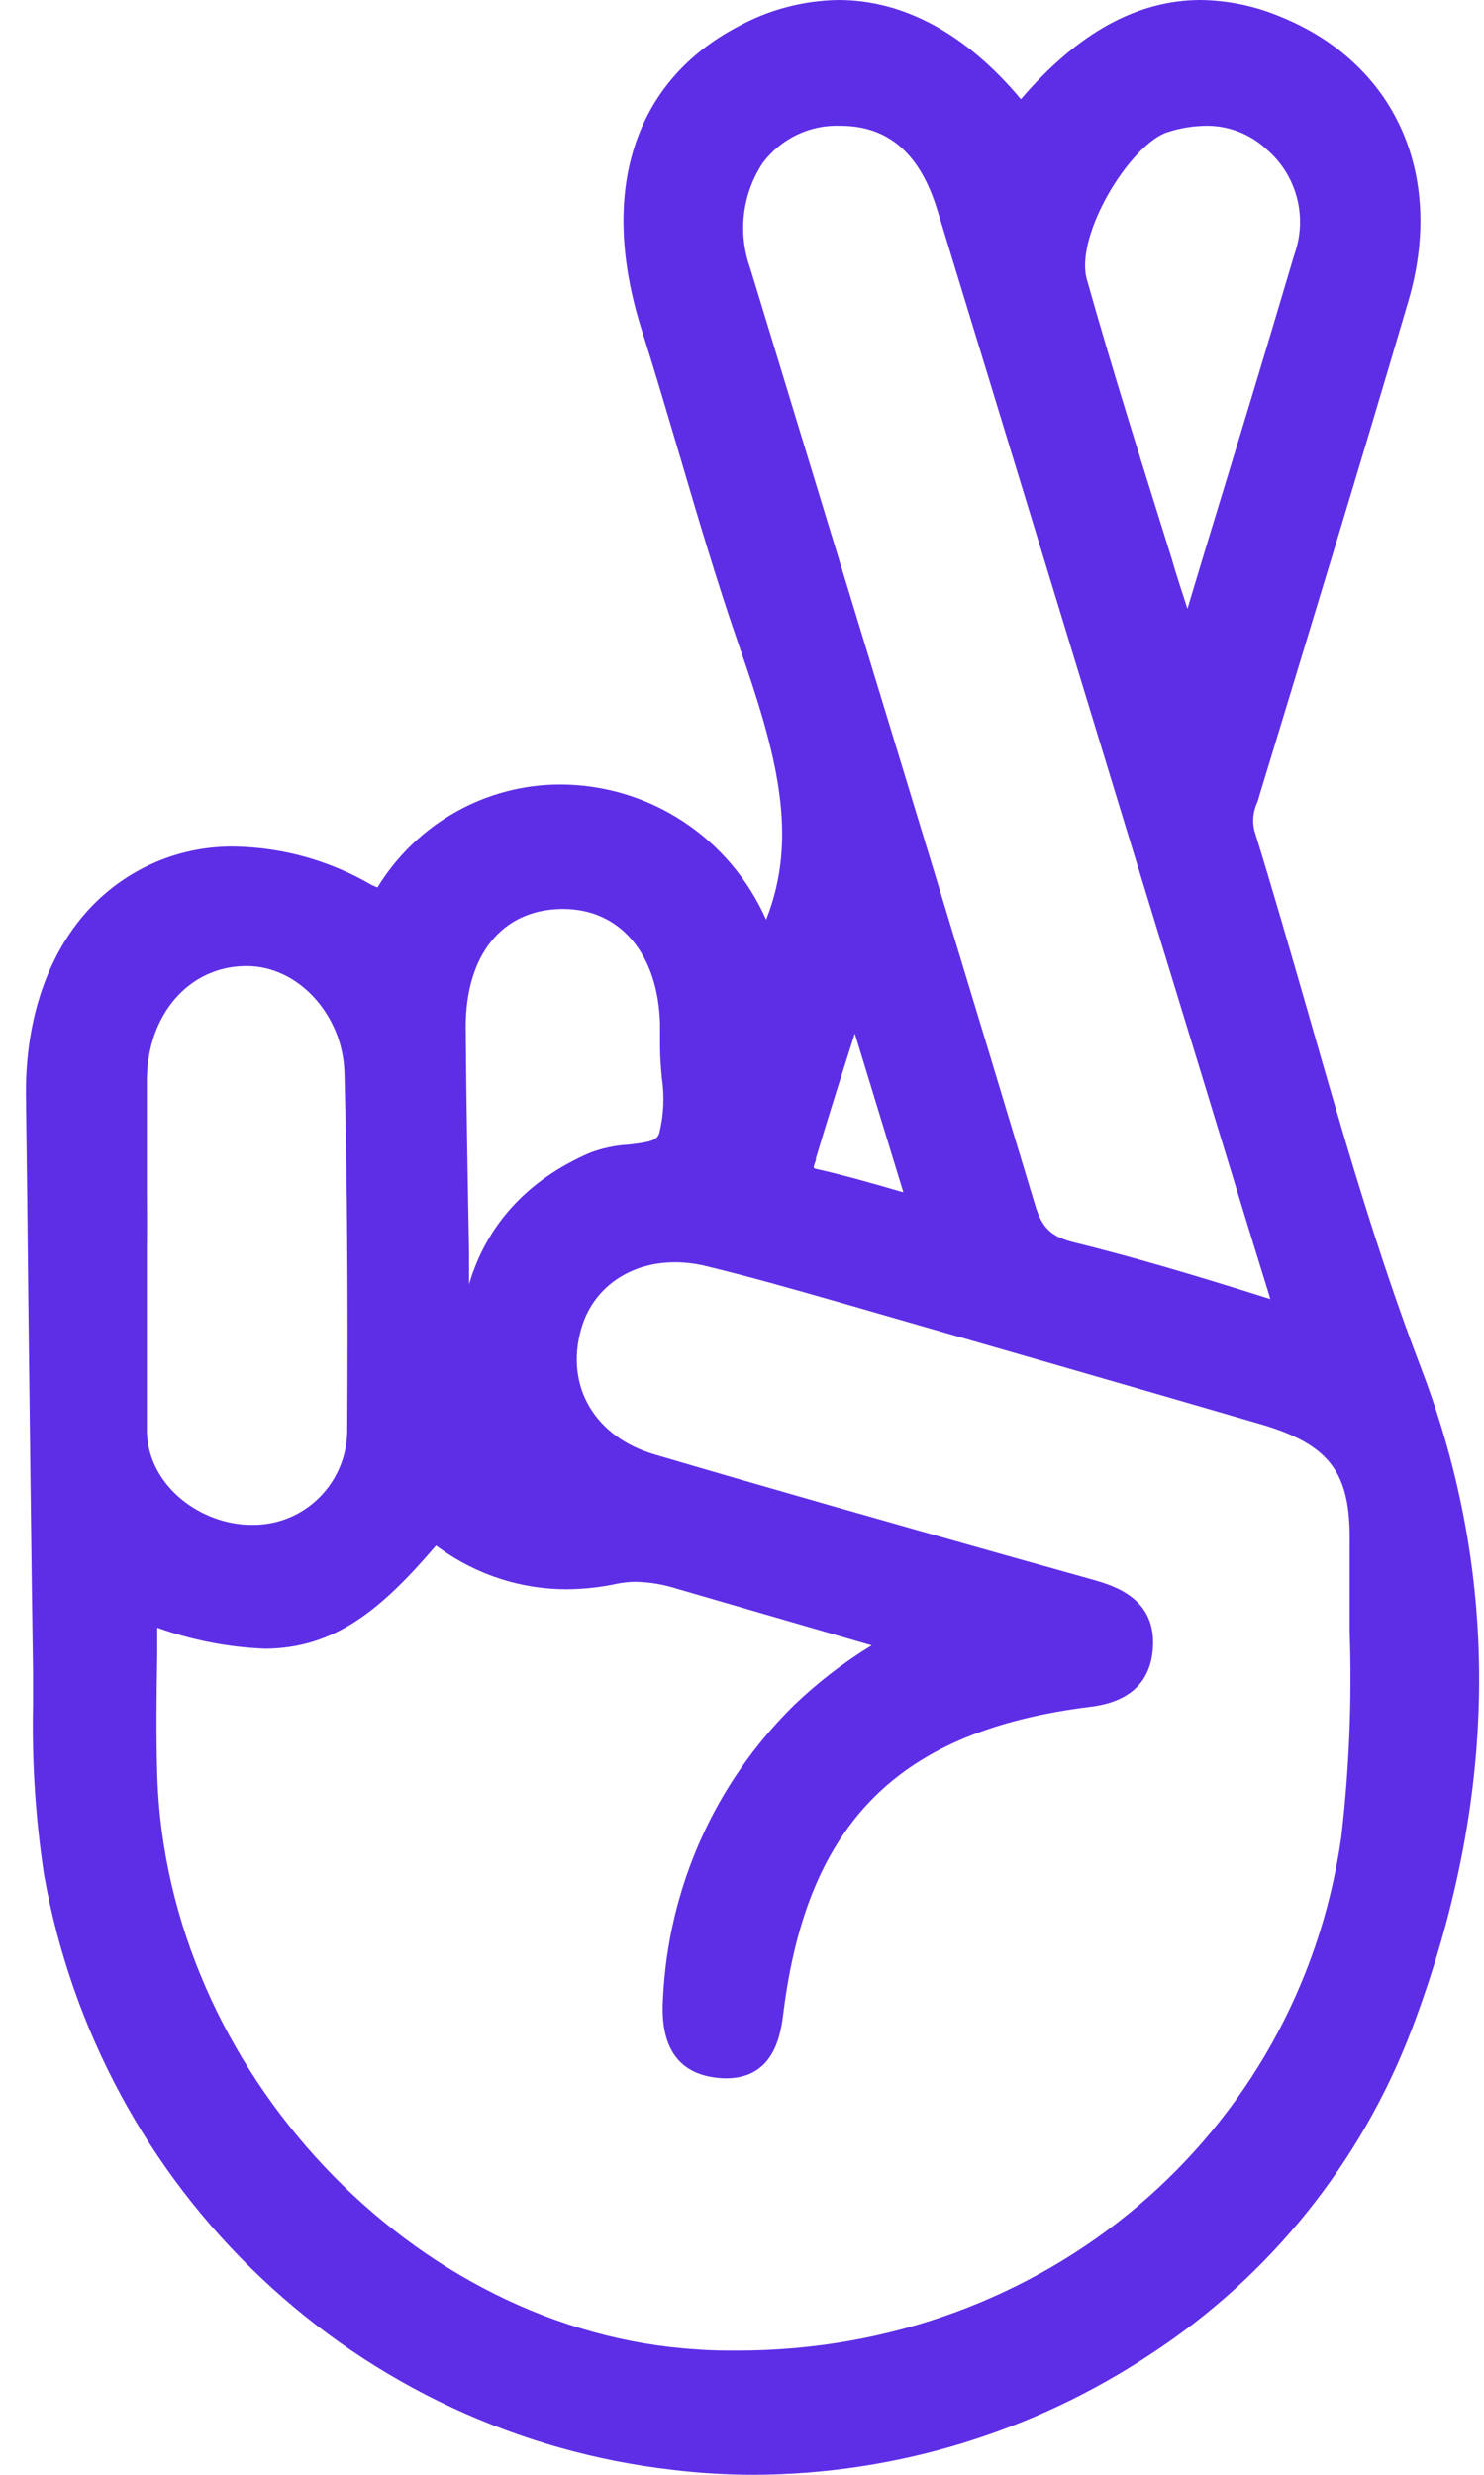 <svg xmlns="http://www.w3.org/2000/svg" width="48" height="80" viewBox="0 0 48 80" fill="none"><g id="Layer_1" clip-path="url(#clip0_162_1822)"><path id="Vector" d="M45.978 44.26C44.534 40.495 43.398 36.53 42.297 32.689C41.742 30.77 41.172 28.782 40.569 26.838C40.498 26.529 40.535 26.205 40.674 25.92C40.695 25.851 40.717 25.785 40.735 25.716C42.37 20.342 43.982 15.077 45.548 9.754C46.761 5.651 45.13 2.032 41.388 0.528C40.578 0.191 39.713 0.012 38.837 0C36.798 0 34.868 1.052 33.021 3.208C31.253 1.092 29.225 0 27.118 0C25.982 0.017 24.868 0.312 23.87 0.859C20.479 2.643 19.346 6.23 20.764 10.69C21.186 12.019 21.586 13.384 21.976 14.695C22.579 16.741 23.203 18.857 23.917 20.91C25.094 24.293 25.862 27.013 24.78 29.729C24.205 28.428 23.27 27.324 22.087 26.548C20.903 25.773 19.523 25.36 18.112 25.36C16.929 25.361 15.767 25.668 14.735 26.25C13.703 26.831 12.834 27.669 12.212 28.684H12.194L12.025 28.611C10.681 27.825 9.161 27.396 7.608 27.366C6.754 27.351 5.905 27.511 5.114 27.836C4.323 28.162 3.605 28.646 3.004 29.259C1.579 30.715 0.814 32.9 0.839 35.42C0.868 37.604 0.894 39.789 0.915 41.973C0.962 45.906 1.009 49.984 1.067 53.989V55.161C1.031 56.989 1.152 58.816 1.428 60.623C2.318 65.608 4.778 70.171 8.442 73.633C12.106 77.096 16.779 79.274 21.767 79.843C22.647 79.949 23.533 80.001 24.419 80C28.971 79.977 33.418 78.621 37.221 76.097C41.061 73.589 44.016 69.918 45.66 65.611C48.467 58.212 48.561 51.025 45.978 44.26ZM4.751 38.511C4.751 37.324 4.751 36.093 4.751 34.87C4.78 32.783 6.118 31.247 7.937 31.229H7.987C9.647 31.229 11.09 32.809 11.141 34.677C11.231 38.121 11.26 41.813 11.231 46.303C11.212 47.095 10.89 47.849 10.331 48.407C9.773 48.965 9.022 49.282 8.236 49.292H8.128C6.555 49.292 4.827 48.098 4.751 46.321V40.335C4.758 39.727 4.754 39.119 4.751 38.511ZM26.32 37.75C26.32 37.67 26.371 37.568 26.392 37.495V37.44C26.782 36.133 27.204 34.804 27.648 33.41L29.167 38.373L29.218 38.533H29.182C28.215 38.252 27.302 37.99 26.367 37.779L26.32 37.75ZM40.977 41.959C38.451 41.161 36.539 40.604 34.724 40.157C34.002 39.974 33.706 39.705 33.479 38.948C31.509 32.405 29.474 25.738 27.507 19.297C26.425 15.751 25.343 12.203 24.26 8.655C24.061 8.096 23.994 7.497 24.066 6.908C24.139 6.319 24.347 5.754 24.675 5.261C24.967 4.874 25.347 4.563 25.782 4.355C26.218 4.147 26.697 4.049 27.179 4.067C28.727 4.067 29.755 4.955 30.315 6.78C32.398 13.588 34.48 20.401 36.56 27.216L38.989 35.143L39.523 36.891C40.024 38.529 40.54 40.226 41.06 41.893C41.06 41.93 41.081 41.962 41.089 41.995L40.977 41.959ZM21.323 36.636C21.247 36.854 21.074 36.916 20.338 37C19.907 37.023 19.483 37.113 19.079 37.266C17.055 38.143 15.738 39.596 15.171 41.515C15.171 41.151 15.171 40.827 15.171 40.484C15.128 38.103 15.081 35.638 15.063 33.202C15.063 30.879 16.228 29.416 18.148 29.383H18.213C20.06 29.383 21.291 30.839 21.348 33.108C21.348 33.271 21.348 33.432 21.348 33.596V33.821C21.348 34.163 21.377 34.506 21.406 34.837C21.497 35.436 21.469 36.048 21.323 36.636ZM14.107 49.962C14.154 49.998 14.2 50.035 14.251 50.067C15.441 50.917 16.863 51.373 18.321 51.374C18.87 51.371 19.418 51.312 19.956 51.196C20.157 51.155 20.363 51.134 20.569 51.134C21.022 51.144 21.472 51.22 21.904 51.36L27.403 52.958L28.193 53.188C27.295 53.737 26.458 54.381 25.696 55.11C23.126 57.623 21.604 61.031 21.442 64.639C21.352 66.171 21.936 67.023 23.178 67.165C23.281 67.178 23.384 67.185 23.488 67.184C25.076 67.184 25.26 65.698 25.339 65.065C26.111 58.897 29.084 55.937 35.283 55.172C36.503 55.019 37.174 54.415 37.282 53.373C37.459 51.666 36.023 51.258 35.334 51.061L32.429 50.246C28.734 49.201 24.913 48.119 21.168 47.016C19.252 46.452 18.281 44.832 18.79 42.989C19.151 41.657 20.342 40.805 21.828 40.805C22.151 40.805 22.473 40.843 22.788 40.917C24.181 41.252 25.563 41.646 27.093 42.083C32.144 43.539 36.6 44.821 40.735 46.026C43.012 46.688 43.694 47.592 43.654 49.885C43.654 50.836 43.654 51.797 43.654 52.729C43.732 54.961 43.64 57.196 43.38 59.414C41.991 69.015 33.782 75.984 23.86 75.984C23.434 75.984 23.001 75.984 22.572 75.948C13.371 75.401 5.368 66.896 5.086 57.379C5.05 56.119 5.061 54.862 5.086 53.534C5.086 53.231 5.086 52.925 5.086 52.616C6.213 53.021 7.395 53.251 8.59 53.297C10.82 53.271 12.303 52.066 14.103 49.962H14.107ZM37.783 4.267C38.18 4.139 38.594 4.072 39.01 4.067C39.739 4.059 40.443 4.334 40.977 4.835C41.451 5.242 41.79 5.786 41.949 6.393C42.108 7.001 42.078 7.642 41.864 8.232C40.926 11.404 39.97 14.539 38.956 17.859C38.776 18.46 38.595 19.061 38.408 19.68C38.234 19.133 38.047 18.587 37.895 18.048C36.921 14.928 35.994 12.015 35.153 9.026C34.756 7.602 36.56 4.646 37.78 4.267H37.783Z" fill="#5E2EE7"></path></g><defs><clipPath id="clip0_162_1822"><rect width="47" height="80" fill="white" transform="translate(0.84)"></rect></clipPath></defs></svg>